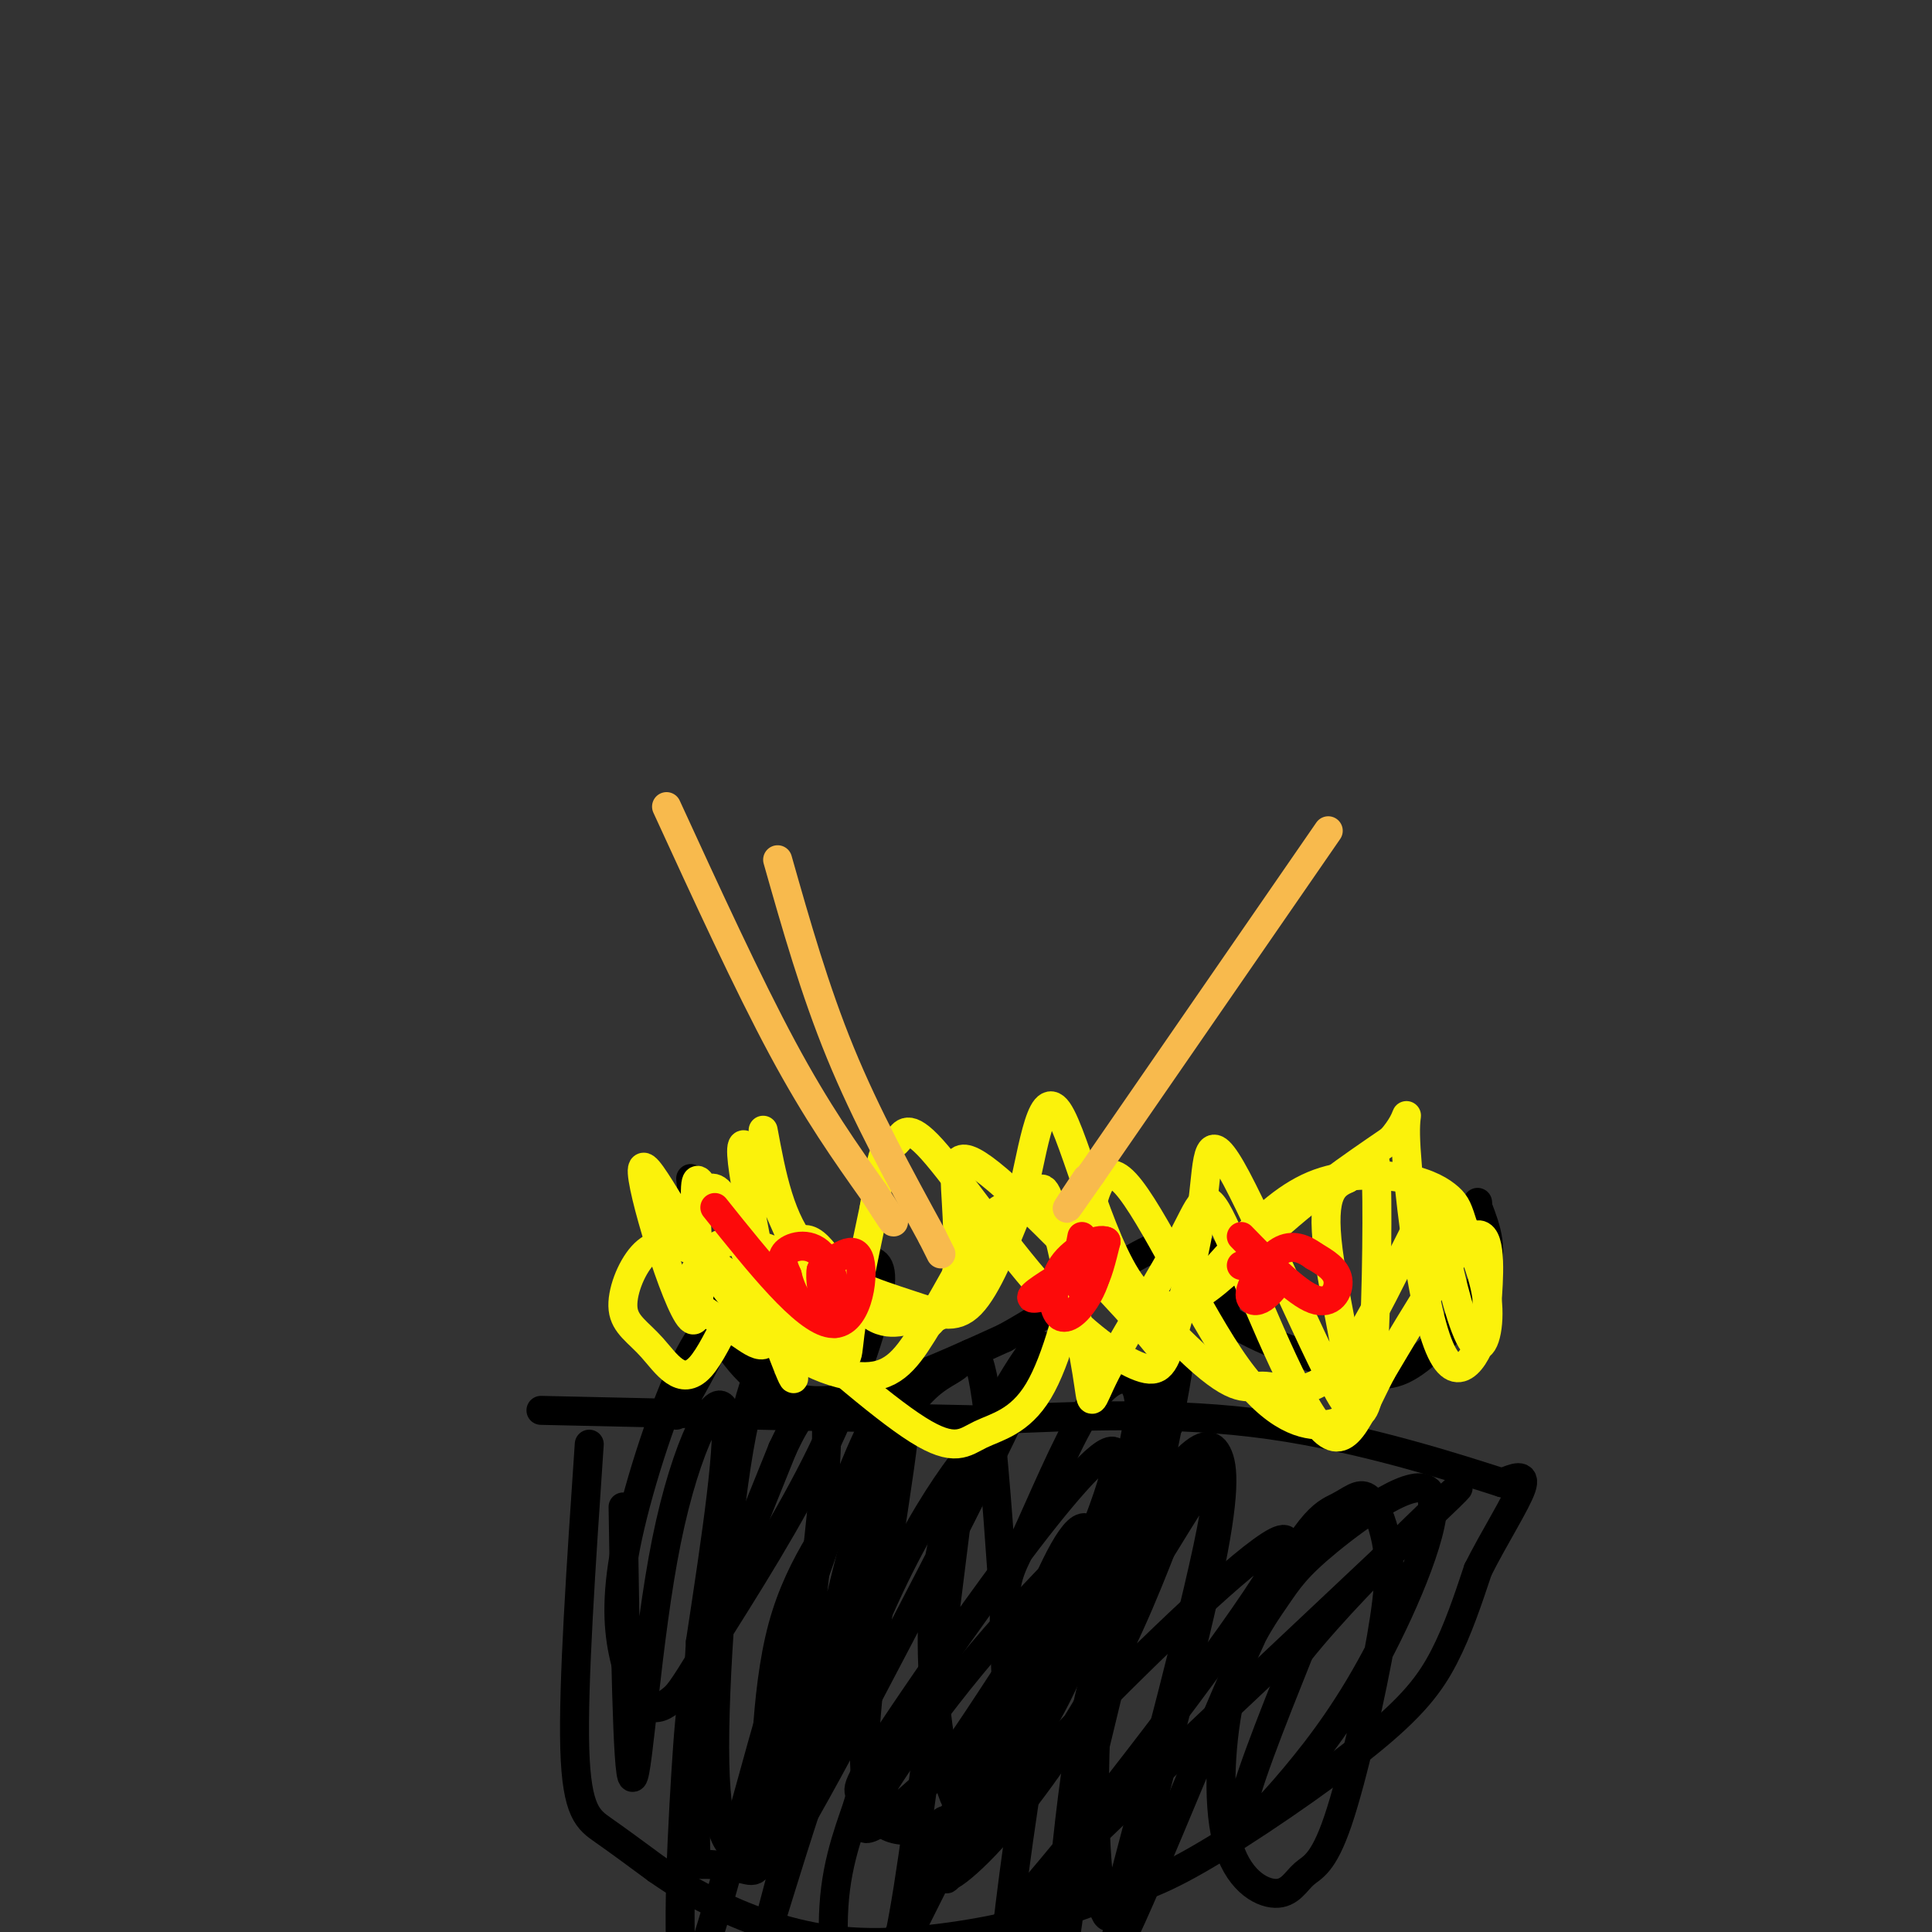 <svg viewBox='0 0 400 400' version='1.1' xmlns='http://www.w3.org/2000/svg' xmlns:xlink='http://www.w3.org/1999/xlink'><rect x="0" y="0" width="400" height="400" fill="#333333" stroke="none"/><g fill='none' stroke='#000000' stroke-width='6' stroke-linecap='round' stroke-linejoin='round'><path d='M122,299c-1.689,24.889 -3.378,49.778 -3,63c0.378,13.222 2.822,14.778 6,17c3.178,2.222 7.089,5.111 11,8'/><path d='M136,387c3.743,2.596 7.601,5.088 14,8c6.399,2.912 15.338,6.246 26,7c10.662,0.754 23.046,-1.070 32,-3c8.954,-1.930 14.477,-3.965 20,-6'/><path d='M228,393c5.735,-1.515 10.073,-2.303 20,-8c9.927,-5.697 25.442,-16.303 35,-24c9.558,-7.697 13.159,-12.485 16,-18c2.841,-5.515 4.920,-11.758 7,-18'/><path d='M306,325c3.267,-6.533 7.933,-13.867 9,-17c1.067,-3.133 -1.467,-2.067 -4,-1'/><path d='M311,307c-8.667,-2.778 -28.333,-9.222 -48,-12c-19.667,-2.778 -39.333,-1.889 -59,-1'/><path d='M204,294c-25.167,-0.500 -58.583,-1.250 -92,-2'/><path d='M129,312c0.440,28.119 0.881,56.238 2,56c1.119,-0.238 2.917,-28.833 7,-49c4.083,-20.167 10.452,-31.905 12,-27c1.548,4.905 -1.726,26.452 -5,48'/><path d='M145,340c-1.008,15.844 -1.030,31.455 -1,39c0.030,7.545 0.110,7.023 2,7c1.890,-0.023 5.589,0.452 8,1c2.411,0.548 3.533,1.170 4,-8c0.467,-9.170 0.280,-28.131 4,-42c3.720,-13.869 11.348,-22.645 17,-32c5.652,-9.355 9.329,-19.288 8,-7c-1.329,12.288 -7.666,46.797 -8,64c-0.334,17.203 5.333,17.102 11,17'/><path d='M190,379c3.114,1.563 5.400,-3.030 6,-2c0.600,1.030 -0.486,7.681 6,-10c6.486,-17.681 20.546,-59.695 24,-49c3.454,10.695 -3.696,74.098 -6,87c-2.304,12.902 0.238,-24.696 4,-46c3.762,-21.304 8.744,-26.313 15,-36c6.256,-9.687 13.788,-24.054 13,-14c-0.788,10.054 -9.894,44.527 -19,79'/><path d='M233,388c-3.254,13.351 -1.890,7.228 -2,7c-0.110,-0.228 -1.693,5.441 -3,-2c-1.307,-7.441 -2.336,-27.990 0,-49c2.336,-21.010 8.038,-42.482 12,-55c3.962,-12.518 6.183,-16.082 2,5c-4.183,21.082 -14.772,66.809 -21,90c-6.228,23.191 -8.097,23.847 -10,26c-1.903,2.153 -3.842,5.804 -3,-5c0.842,-10.804 4.464,-36.061 7,-50c2.536,-13.939 3.986,-16.558 9,-24c5.014,-7.442 13.591,-19.706 19,-26c5.409,-6.294 7.648,-6.618 9,-4c1.352,2.618 1.815,8.176 -2,26c-3.815,17.824 -11.907,47.912 -20,78'/><path d='M230,405c2.750,-1.877 19.627,-45.571 30,-68c10.373,-22.429 14.244,-23.594 17,-25c2.756,-1.406 4.397,-3.054 6,-2c1.603,1.054 3.167,4.809 4,9c0.833,4.191 0.937,8.817 -1,20c-1.937,11.183 -5.913,28.922 -9,38c-3.087,9.078 -5.285,9.495 -7,11c-1.715,1.505 -2.946,4.099 -6,4c-3.054,-0.099 -7.931,-2.892 -10,-11c-2.069,-8.108 -1.328,-21.532 1,-31c2.328,-9.468 6.245,-14.981 9,-19c2.755,-4.019 4.350,-6.543 11,-12c6.650,-5.457 18.357,-13.846 21,-10c2.643,3.846 -3.776,19.928 -10,32c-6.224,12.072 -12.253,20.135 -18,27c-5.747,6.865 -11.214,12.533 -11,8c0.214,-4.533 6.107,-19.266 12,-34'/><path d='M269,342c13.214,-16.574 40.250,-41.008 31,-32c-9.250,9.008 -54.785,51.458 -76,72c-21.215,20.542 -18.110,19.176 -4,2c14.110,-17.176 39.226,-50.161 45,-61c5.774,-10.839 -7.795,0.469 -24,16c-16.205,15.531 -35.045,35.287 -42,44c-6.955,8.713 -2.026,6.384 5,-1c7.026,-7.384 16.150,-19.824 23,-32c6.850,-12.176 11.425,-24.088 16,-36'/><path d='M243,314c4.369,-8.524 7.293,-11.835 3,-7c-4.293,4.835 -15.801,17.816 -27,37c-11.199,19.184 -22.087,44.571 -23,45c-0.913,0.429 8.150,-24.100 14,-39c5.850,-14.900 8.487,-20.172 15,-28c6.513,-7.828 16.904,-18.212 14,-16c-2.904,2.212 -19.101,17.021 -33,33c-13.899,15.979 -25.499,33.128 -27,38c-1.501,4.872 7.096,-2.535 12,-7c4.904,-4.465 6.115,-5.990 14,-18c7.885,-12.010 22.442,-34.505 37,-57'/><path d='M242,295c2.503,-4.787 -9.740,11.745 -27,45c-17.260,33.255 -39.538,83.233 -32,70c7.538,-13.233 44.890,-89.678 48,-106c3.110,-16.322 -28.024,27.479 -42,48c-13.976,20.521 -10.795,17.761 -11,20c-0.205,2.239 -3.795,9.476 -5,19c-1.205,9.524 -0.024,21.336 2,25c2.024,3.664 4.891,-0.821 7,-4c2.109,-3.179 3.460,-5.051 6,-21c2.540,-15.949 6.270,-45.974 10,-76'/><path d='M198,315c4.184,-17.158 9.644,-22.053 7,-19c-2.644,3.053 -13.390,14.054 -25,42c-11.610,27.946 -24.082,72.835 -21,61c3.082,-11.835 21.719,-80.396 25,-101c3.281,-20.604 -8.795,6.750 -19,39c-10.205,32.250 -18.539,69.397 -22,73c-3.461,3.603 -2.047,-26.338 -1,-43c1.047,-16.662 1.728,-20.046 5,-29c3.272,-8.954 9.136,-23.477 15,-38'/><path d='M162,300c3.670,-7.928 5.344,-8.747 7,-9c1.656,-0.253 3.295,0.062 1,23c-2.295,22.938 -8.525,68.499 -8,71c0.525,2.501 7.804,-38.059 14,-62c6.196,-23.941 11.308,-31.265 15,-35c3.692,-3.735 5.964,-3.881 8,-6c2.036,-2.119 3.836,-6.210 6,14c2.164,20.210 4.692,64.721 5,74c0.308,9.279 -1.602,-16.674 -2,-30c-0.398,-13.326 0.718,-14.026 4,-21c3.282,-6.974 8.730,-20.224 13,-27c4.270,-6.776 7.363,-7.079 9,-6c1.637,1.079 1.819,3.539 2,6'/><path d='M236,292c-1.575,10.004 -6.512,32.013 -12,47c-5.488,14.987 -11.528,22.953 -16,29c-4.472,6.047 -7.377,10.175 -10,5c-2.623,-5.175 -4.965,-19.653 -5,-33c-0.035,-13.347 2.238,-25.563 9,-40c6.762,-14.437 18.015,-31.096 11,-15c-7.015,16.096 -32.296,64.946 -44,86c-11.704,21.054 -9.831,14.311 -10,12c-0.169,-2.311 -2.378,-0.191 -5,0c-2.622,0.191 -5.655,-1.547 -6,-18c-0.345,-16.453 1.999,-47.622 5,-65c3.001,-17.378 6.658,-20.964 10,-25c3.342,-4.036 6.368,-8.521 9,-11c2.632,-2.479 4.870,-2.953 7,-3c2.130,-0.047 4.150,0.334 3,7c-1.150,6.666 -5.472,19.619 -12,33c-6.528,13.381 -15.264,27.191 -24,41'/><path d='M146,342c-5.069,8.434 -5.742,9.019 -7,10c-1.258,0.981 -3.100,2.358 -5,1c-1.900,-1.358 -3.857,-5.452 -5,-11c-1.143,-5.548 -1.471,-12.549 1,-24c2.471,-11.451 7.742,-27.352 12,-36c4.258,-8.648 7.502,-10.042 7,-7c-0.502,3.042 -4.751,10.521 -9,18'/><path d='M143,244c0.000,0.000 2.000,20.000 2,20'/><path d='M145,264c0.988,5.679 2.458,9.875 6,15c3.542,5.125 9.155,11.179 19,11c9.845,-0.179 23.923,-6.589 38,-13'/><path d='M208,277c13.200,-7.178 27.200,-18.622 35,-20c7.800,-1.378 9.400,7.311 11,16'/><path d='M254,273c6.455,4.577 17.091,8.021 24,10c6.909,1.979 10.091,2.494 15,-1c4.909,-3.494 11.545,-10.998 14,-17c2.455,-6.002 0.727,-10.501 -1,-15'/><path d='M306,250c-0.167,-2.333 -0.083,-0.667 0,1'/></g>
<g fill='none' stroke='#FBF20B' stroke-width='6' stroke-linecap='round' stroke-linejoin='round'><path d='M158,234c1.756,9.440 3.512,18.881 9,25c5.488,6.119 14.708,8.917 21,11c6.292,2.083 9.655,3.452 13,0c3.345,-3.452 6.673,-11.726 10,-20'/><path d='M211,250c2.660,-10.054 4.311,-25.190 8,-20c3.689,5.190 9.416,30.705 17,38c7.584,7.295 17.024,-3.630 26,-12c8.976,-8.370 17.488,-14.185 26,-20'/><path d='M288,236c4.537,-5.069 2.879,-7.743 3,-1c0.121,6.743 2.021,22.901 4,33c1.979,10.099 4.036,14.137 6,15c1.964,0.863 3.836,-1.449 5,-4c1.164,-2.551 1.621,-5.341 2,-11c0.379,-5.659 0.680,-14.188 -3,-12c-3.680,2.188 -11.340,15.094 -19,28'/><path d='M286,284c-4.810,9.155 -7.335,18.042 -13,11c-5.665,-7.042 -14.470,-30.015 -19,-40c-4.530,-9.985 -4.786,-6.984 -9,1c-4.214,7.984 -12.386,20.952 -16,28c-3.614,7.048 -2.670,8.178 -4,0c-1.330,-8.178 -4.935,-25.663 -7,-33c-2.065,-7.337 -2.590,-4.525 -4,-3c-1.410,1.525 -3.705,1.762 -6,2'/><path d='M208,250c-3.975,5.288 -10.913,17.507 -14,22c-3.087,4.493 -2.323,1.260 -4,1c-1.677,-0.260 -5.795,2.452 -10,-1c-4.205,-3.452 -8.498,-13.070 -12,-15c-3.502,-1.930 -6.212,3.826 -6,12c0.212,8.174 3.346,18.764 2,16c-1.346,-2.764 -7.173,-18.882 -13,-35'/><path d='M151,250c-2.980,-5.951 -3.930,-3.329 -5,-4c-1.070,-0.671 -2.260,-4.636 -2,3c0.260,7.636 1.971,26.874 -1,24c-2.971,-2.874 -10.622,-27.858 -10,-31c0.622,-3.142 9.517,15.560 19,27c9.483,11.440 19.553,15.618 26,16c6.447,0.382 9.271,-3.034 13,-9c3.729,-5.966 8.365,-14.483 13,-23'/><path d='M204,253c4.052,-4.463 7.683,-4.119 9,-5c1.317,-0.881 0.321,-2.986 7,4c6.679,6.986 21.032,23.062 29,30c7.968,6.938 9.551,4.737 13,5c3.449,0.263 8.763,2.991 15,-4c6.237,-6.991 13.395,-23.699 17,-30c3.605,-6.301 3.657,-2.194 5,5c1.343,7.194 3.977,17.475 6,20c2.023,2.525 3.435,-2.707 3,-8c-0.435,-5.293 -2.718,-10.646 -5,-16'/><path d='M303,254c-1.142,-3.613 -1.498,-4.645 -3,-6c-1.502,-1.355 -4.150,-3.034 -9,-4c-4.850,-0.966 -11.903,-1.219 -18,1c-6.097,2.219 -11.239,6.910 -17,13c-5.761,6.090 -12.142,13.578 -14,18c-1.858,4.422 0.806,5.779 -6,-2c-6.806,-7.779 -23.082,-24.693 -31,-31c-7.918,-6.307 -7.478,-2.006 -7,6c0.478,8.006 0.994,19.716 -3,23c-3.994,3.284 -12.497,-1.858 -21,-7'/><path d='M174,265c-7.509,-3.184 -15.781,-7.645 -21,-8c-5.219,-0.355 -7.385,3.396 -9,6c-1.615,2.604 -2.681,4.060 -1,6c1.681,1.940 6.107,4.362 10,7c3.893,2.638 7.253,5.491 6,-5c-1.253,-10.491 -7.119,-34.328 -5,-34c2.119,0.328 12.224,24.819 17,36c4.776,11.181 4.222,9.052 5,3c0.778,-6.052 2.889,-16.026 5,-26'/><path d='M181,250c1.080,-6.406 1.279,-9.422 2,-11c0.721,-1.578 1.964,-1.717 3,-3c1.036,-1.283 1.865,-3.711 7,2c5.135,5.711 14.575,19.560 23,29c8.425,9.440 15.834,14.473 20,16c4.166,1.527 5.090,-0.450 7,-7c1.910,-6.550 4.804,-17.672 6,-27c1.196,-9.328 0.692,-16.861 7,-5c6.308,11.861 19.429,43.116 23,47c3.571,3.884 -2.408,-19.605 -4,-32c-1.592,-12.395 1.204,-13.698 4,-15'/><path d='M279,244c1.401,-2.358 2.905,-0.752 4,-2c1.095,-1.248 1.781,-5.348 2,3c0.219,8.348 -0.030,29.145 -1,39c-0.970,9.855 -2.661,8.767 -4,9c-1.339,0.233 -2.326,1.788 -6,2c-3.674,0.212 -10.035,-0.917 -18,-12c-7.965,-11.083 -17.532,-32.118 -23,-38c-5.468,-5.882 -6.835,3.391 -9,14c-2.165,10.609 -5.127,22.555 -9,29c-3.873,6.445 -8.658,7.389 -12,9c-3.342,1.611 -5.241,3.889 -13,-1c-7.759,-4.889 -21.380,-16.944 -35,-29'/><path d='M155,267c-8.183,-6.490 -11.140,-8.216 -14,-9c-2.860,-0.784 -5.624,-0.627 -8,2c-2.376,2.627 -4.363,7.723 -4,11c0.363,3.277 3.077,4.734 6,8c2.923,3.266 6.056,8.341 10,4c3.944,-4.341 8.698,-18.097 13,-22c4.302,-3.903 8.151,2.049 12,8'/></g>
<g fill='none' stroke='#F8BA4D' stroke-width='6' stroke-linecap='round' stroke-linejoin='round'><path d='M138,167c8.417,18.333 16.833,36.667 24,50c7.167,13.333 13.083,21.667 19,30'/><path d='M181,247c3.833,6.000 3.917,6.000 4,6'/><path d='M161,178c3.833,13.500 7.667,27.000 13,40c5.333,13.000 12.167,25.500 19,38'/><path d='M193,256c3.167,6.333 1.583,3.167 0,0'/><path d='M275,172c0.000,0.000 -49.000,71.000 -49,71'/><path d='M226,243c-8.333,12.000 -4.667,6.500 -1,1'/></g>
<g fill='none' stroke='#FD0A0A' stroke-width='6' stroke-linecap='round' stroke-linejoin='round'><path d='M258,262c0.000,0.000 -1.000,0.000 -1,0'/><path d='M257,256c5.667,5.822 11.333,11.644 15,13c3.667,1.356 5.333,-1.756 5,-4c-0.333,-2.244 -2.667,-3.622 -5,-5'/><path d='M272,260c-1.976,-1.440 -4.416,-2.541 -7,-1c-2.584,1.541 -5.311,5.722 -6,8c-0.689,2.278 0.660,2.651 2,2c1.340,-0.651 2.670,-2.325 4,-4'/><path d='M224,256c-0.689,3.489 -1.378,6.978 -1,9c0.378,2.022 1.822,2.578 3,1c1.178,-1.578 2.089,-5.289 3,-9'/><path d='M229,257c-1.448,-0.870 -6.568,1.455 -9,5c-2.432,3.545 -2.178,8.311 -1,10c1.178,1.689 3.279,0.301 5,-2c1.721,-2.301 3.063,-5.515 3,-7c-0.063,-1.485 -1.532,-1.243 -3,-1'/><path d='M224,262c-2.867,1.178 -8.533,4.622 -10,6c-1.467,1.378 1.267,0.689 4,0'/><path d='M148,250c9.289,11.622 18.578,23.244 24,24c5.422,0.756 6.978,-9.356 6,-13c-0.978,-3.644 -4.489,-0.822 -8,2'/><path d='M170,263c-0.565,3.541 2.024,11.392 3,11c0.976,-0.392 0.340,-9.029 -2,-13c-2.340,-3.971 -6.383,-3.278 -8,-2c-1.617,1.278 -0.809,3.139 0,5'/><path d='M163,264c0.489,2.156 1.711,5.044 3,6c1.289,0.956 2.644,-0.022 4,-1'/></g>
</svg>